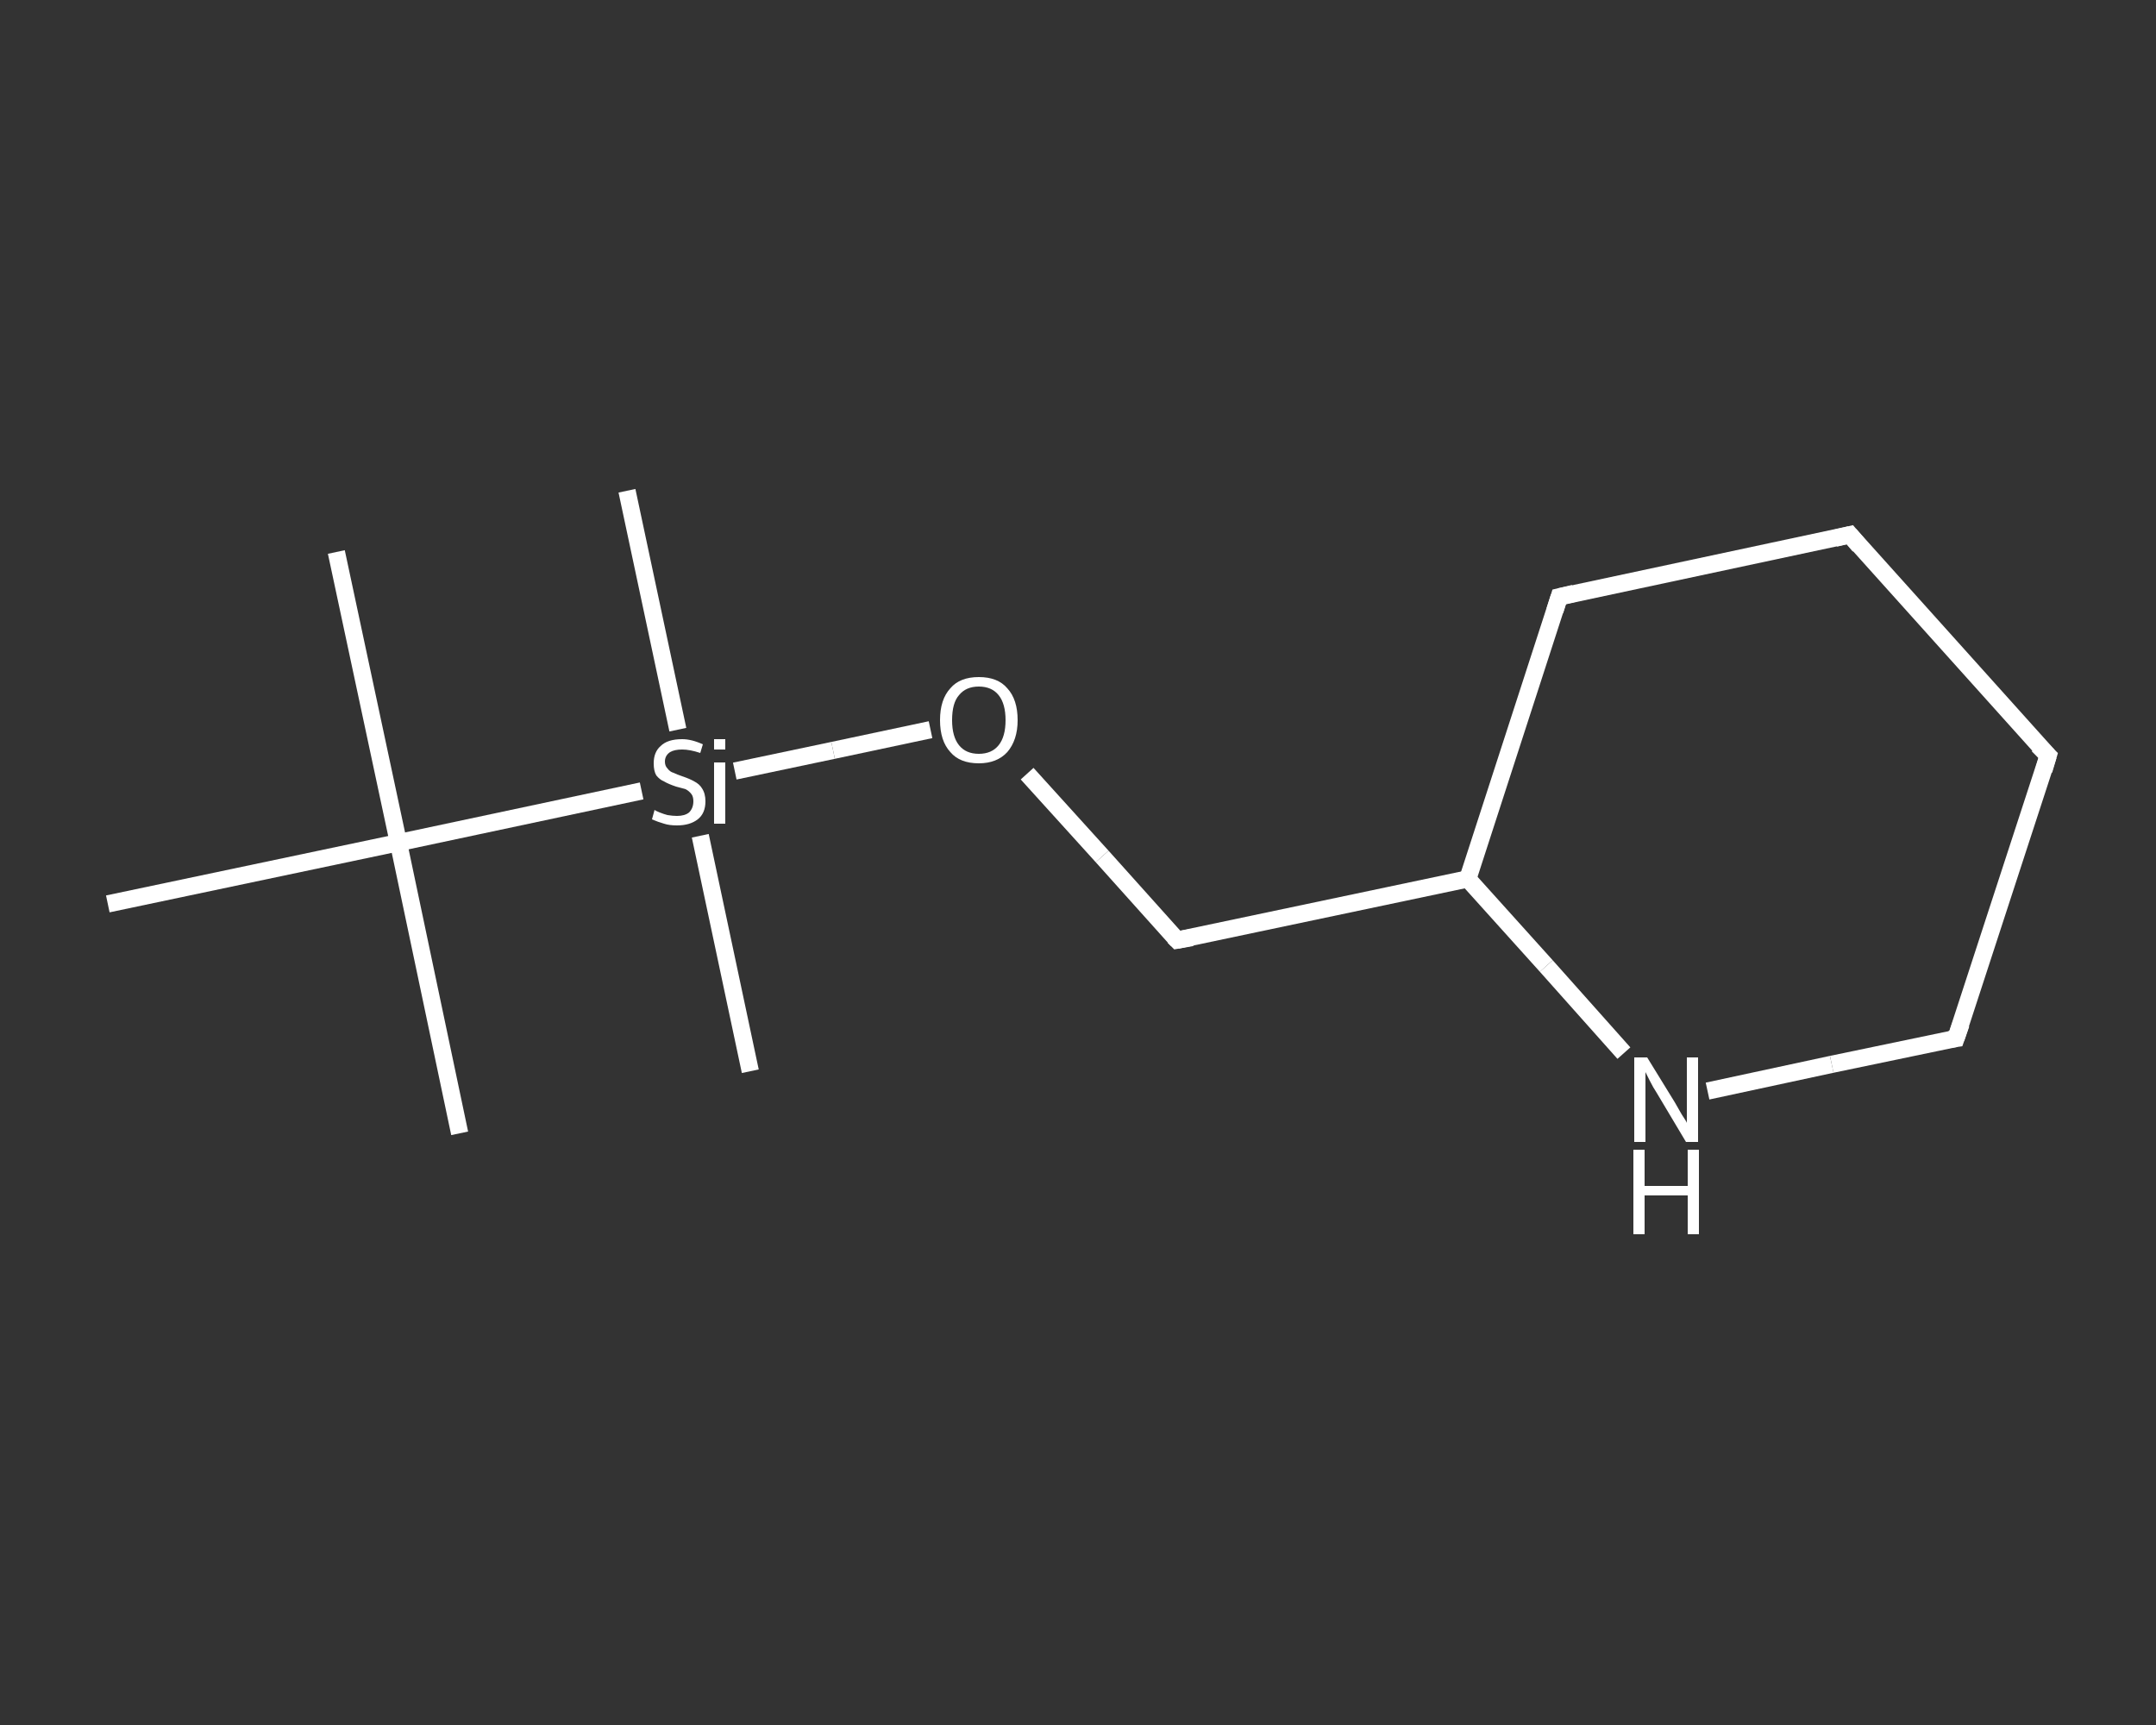 <?xml version='1.0' encoding='iso-8859-1'?>
<svg version='1.1' baseProfile='full'
              xmlns='http://www.w3.org/2000/svg'
                      xmlns:rdkit='http://www.rdkit.org/xml'
                      xmlns:xlink='http://www.w3.org/1999/xlink'
                  xml:space='preserve'
width='250px' height='200px' viewBox='0 0 250 200'>
<rect x="0" y="0" width="250" height="200" fill="#333333" stroke="none"/>
<!-- END OF HEADER -->
<rect style='opacity:1.0;fill:transparent;stroke:none' width='250.0' height='200.0' x='0.0' y='0.0'> </rect>
<path class='bond-0 atom-0 atom-1' d='M 53.3,131.4 L 46.2,97.7' style='fill:none;fill-rule:evenodd;stroke:#FFFFFF;stroke-width:2.0px;stroke-linecap:butt;stroke-linejoin:miter;stroke-opacity:1' />
<path class='bond-1 atom-1 atom-2' d='M 46.2,97.7 L 39.0,64.0' style='fill:none;fill-rule:evenodd;stroke:#FFFFFF;stroke-width:2.0px;stroke-linecap:butt;stroke-linejoin:miter;stroke-opacity:1' />
<path class='bond-2 atom-1 atom-3' d='M 46.2,97.7 L 12.5,104.8' style='fill:none;fill-rule:evenodd;stroke:#FFFFFF;stroke-width:2.0px;stroke-linecap:butt;stroke-linejoin:miter;stroke-opacity:1' />
<path class='bond-3 atom-1 atom-4' d='M 46.2,97.7 L 74.4,91.7' style='fill:none;fill-rule:evenodd;stroke:#FFFFFF;stroke-width:2.0px;stroke-linecap:butt;stroke-linejoin:miter;stroke-opacity:1' />
<path class='bond-4 atom-4 atom-5' d='M 78.6,84.6 L 72.7,56.9' style='fill:none;fill-rule:evenodd;stroke:#FFFFFF;stroke-width:2.0px;stroke-linecap:butt;stroke-linejoin:miter;stroke-opacity:1' />
<path class='bond-5 atom-4 atom-6' d='M 81.2,96.9 L 87.0,124.2' style='fill:none;fill-rule:evenodd;stroke:#FFFFFF;stroke-width:2.0px;stroke-linecap:butt;stroke-linejoin:miter;stroke-opacity:1' />
<path class='bond-6 atom-4 atom-7' d='M 85.2,89.4 L 96.6,87.0' style='fill:none;fill-rule:evenodd;stroke:#FFFFFF;stroke-width:2.0px;stroke-linecap:butt;stroke-linejoin:miter;stroke-opacity:1' />
<path class='bond-6 atom-4 atom-7' d='M 96.6,87.0 L 107.9,84.6' style='fill:none;fill-rule:evenodd;stroke:#FFFFFF;stroke-width:2.0px;stroke-linecap:butt;stroke-linejoin:miter;stroke-opacity:1' />
<path class='bond-7 atom-7 atom-8' d='M 119.1,89.7 L 127.8,99.3' style='fill:none;fill-rule:evenodd;stroke:#FFFFFF;stroke-width:2.0px;stroke-linecap:butt;stroke-linejoin:miter;stroke-opacity:1' />
<path class='bond-7 atom-7 atom-8' d='M 127.8,99.3 L 136.5,109.0' style='fill:none;fill-rule:evenodd;stroke:#FFFFFF;stroke-width:2.0px;stroke-linecap:butt;stroke-linejoin:miter;stroke-opacity:1' />
<path class='bond-8 atom-8 atom-9' d='M 136.5,109.0 L 170.2,101.9' style='fill:none;fill-rule:evenodd;stroke:#FFFFFF;stroke-width:2.0px;stroke-linecap:butt;stroke-linejoin:miter;stroke-opacity:1' />
<path class='bond-9 atom-9 atom-10' d='M 170.2,101.9 L 180.8,69.2' style='fill:none;fill-rule:evenodd;stroke:#FFFFFF;stroke-width:2.0px;stroke-linecap:butt;stroke-linejoin:miter;stroke-opacity:1' />
<path class='bond-10 atom-10 atom-11' d='M 180.8,69.2 L 214.5,62.0' style='fill:none;fill-rule:evenodd;stroke:#FFFFFF;stroke-width:2.0px;stroke-linecap:butt;stroke-linejoin:miter;stroke-opacity:1' />
<path class='bond-11 atom-11 atom-12' d='M 214.5,62.0 L 237.5,87.6' style='fill:none;fill-rule:evenodd;stroke:#FFFFFF;stroke-width:2.0px;stroke-linecap:butt;stroke-linejoin:miter;stroke-opacity:1' />
<path class='bond-12 atom-12 atom-13' d='M 237.5,87.6 L 226.8,120.4' style='fill:none;fill-rule:evenodd;stroke:#FFFFFF;stroke-width:2.0px;stroke-linecap:butt;stroke-linejoin:miter;stroke-opacity:1' />
<path class='bond-13 atom-13 atom-14' d='M 226.8,120.4 L 212.4,123.4' style='fill:none;fill-rule:evenodd;stroke:#FFFFFF;stroke-width:2.0px;stroke-linecap:butt;stroke-linejoin:miter;stroke-opacity:1' />
<path class='bond-13 atom-13 atom-14' d='M 212.4,123.4 L 198.0,126.5' style='fill:none;fill-rule:evenodd;stroke:#FFFFFF;stroke-width:2.0px;stroke-linecap:butt;stroke-linejoin:miter;stroke-opacity:1' />
<path class='bond-14 atom-14 atom-9' d='M 188.3,122.1 L 179.3,112.0' style='fill:none;fill-rule:evenodd;stroke:#FFFFFF;stroke-width:2.0px;stroke-linecap:butt;stroke-linejoin:miter;stroke-opacity:1' />
<path class='bond-14 atom-14 atom-9' d='M 179.3,112.0 L 170.2,101.9' style='fill:none;fill-rule:evenodd;stroke:#FFFFFF;stroke-width:2.0px;stroke-linecap:butt;stroke-linejoin:miter;stroke-opacity:1' />
<path d='M 136.1,108.6 L 136.5,109.0 L 138.2,108.7' style='fill:none;stroke:#FFFFFF;stroke-width:2.0px;stroke-linecap:butt;stroke-linejoin:miter;stroke-opacity:1;' />
<path d='M 180.3,70.8 L 180.8,69.2 L 182.5,68.8' style='fill:none;stroke:#FFFFFF;stroke-width:2.0px;stroke-linecap:butt;stroke-linejoin:miter;stroke-opacity:1;' />
<path d='M 212.8,62.4 L 214.5,62.0 L 215.6,63.3' style='fill:none;stroke:#FFFFFF;stroke-width:2.0px;stroke-linecap:butt;stroke-linejoin:miter;stroke-opacity:1;' />
<path d='M 236.3,86.4 L 237.5,87.6 L 237.0,89.3' style='fill:none;stroke:#FFFFFF;stroke-width:2.0px;stroke-linecap:butt;stroke-linejoin:miter;stroke-opacity:1;' />
<path d='M 227.4,118.7 L 226.8,120.4 L 226.1,120.5' style='fill:none;stroke:#FFFFFF;stroke-width:2.0px;stroke-linecap:butt;stroke-linejoin:miter;stroke-opacity:1;' />
<path class='atom-4' d='M 75.9 93.9
Q 76.0 94.0, 76.5 94.2
Q 77.0 94.4, 77.4 94.5
Q 78.0 94.6, 78.5 94.6
Q 79.4 94.6, 79.9 94.2
Q 80.4 93.7, 80.4 92.9
Q 80.4 92.4, 80.2 92.1
Q 79.9 91.7, 79.5 91.5
Q 79.1 91.4, 78.4 91.2
Q 77.5 90.9, 77.0 90.6
Q 76.5 90.4, 76.1 89.9
Q 75.8 89.4, 75.8 88.5
Q 75.8 87.2, 76.6 86.5
Q 77.4 85.7, 79.1 85.7
Q 80.2 85.7, 81.5 86.3
L 81.2 87.3
Q 80.0 86.9, 79.1 86.9
Q 78.2 86.9, 77.7 87.2
Q 77.1 87.6, 77.1 88.3
Q 77.1 88.8, 77.4 89.1
Q 77.7 89.5, 78.1 89.6
Q 78.5 89.8, 79.1 90.0
Q 80.0 90.3, 80.5 90.6
Q 81.1 90.9, 81.4 91.4
Q 81.8 92.0, 81.8 92.9
Q 81.8 94.3, 80.9 95.0
Q 80.0 95.7, 78.5 95.7
Q 77.6 95.7, 77.0 95.5
Q 76.3 95.3, 75.6 95.0
L 75.9 93.9
' fill='#FFFFFF'/>
<path class='atom-4' d='M 82.8 85.7
L 84.1 85.7
L 84.1 86.9
L 82.8 86.9
L 82.8 85.7
M 82.8 88.4
L 84.1 88.4
L 84.1 95.5
L 82.8 95.5
L 82.8 88.4
' fill='#FFFFFF'/>
<path class='atom-7' d='M 109.0 83.5
Q 109.0 81.1, 110.2 79.8
Q 111.3 78.5, 113.5 78.5
Q 115.7 78.5, 116.8 79.8
Q 118.0 81.1, 118.0 83.5
Q 118.0 85.8, 116.8 87.2
Q 115.6 88.5, 113.5 88.5
Q 111.3 88.5, 110.2 87.2
Q 109.0 85.9, 109.0 83.5
M 113.5 87.4
Q 115.0 87.4, 115.8 86.4
Q 116.6 85.4, 116.6 83.5
Q 116.6 81.6, 115.8 80.6
Q 115.0 79.6, 113.5 79.6
Q 112.0 79.6, 111.2 80.6
Q 110.4 81.5, 110.4 83.5
Q 110.4 85.4, 111.2 86.4
Q 112.0 87.4, 113.5 87.4
' fill='#FFFFFF'/>
<path class='atom-14' d='M 191.0 122.6
L 194.2 127.8
Q 194.5 128.3, 195.0 129.2
Q 195.6 130.1, 195.6 130.2
L 195.6 122.6
L 196.9 122.6
L 196.9 132.4
L 195.5 132.4
L 192.1 126.7
Q 191.7 126.1, 191.3 125.3
Q 190.9 124.5, 190.8 124.3
L 190.8 132.4
L 189.5 132.4
L 189.5 122.6
L 191.0 122.6
' fill='#FFFFFF'/>
<path class='atom-14' d='M 189.4 133.3
L 190.7 133.3
L 190.7 137.5
L 195.7 137.5
L 195.7 133.3
L 197.0 133.3
L 197.0 143.1
L 195.7 143.1
L 195.7 138.6
L 190.7 138.6
L 190.7 143.1
L 189.4 143.1
L 189.4 133.3
' fill='#FFFFFF'/>
</svg>
